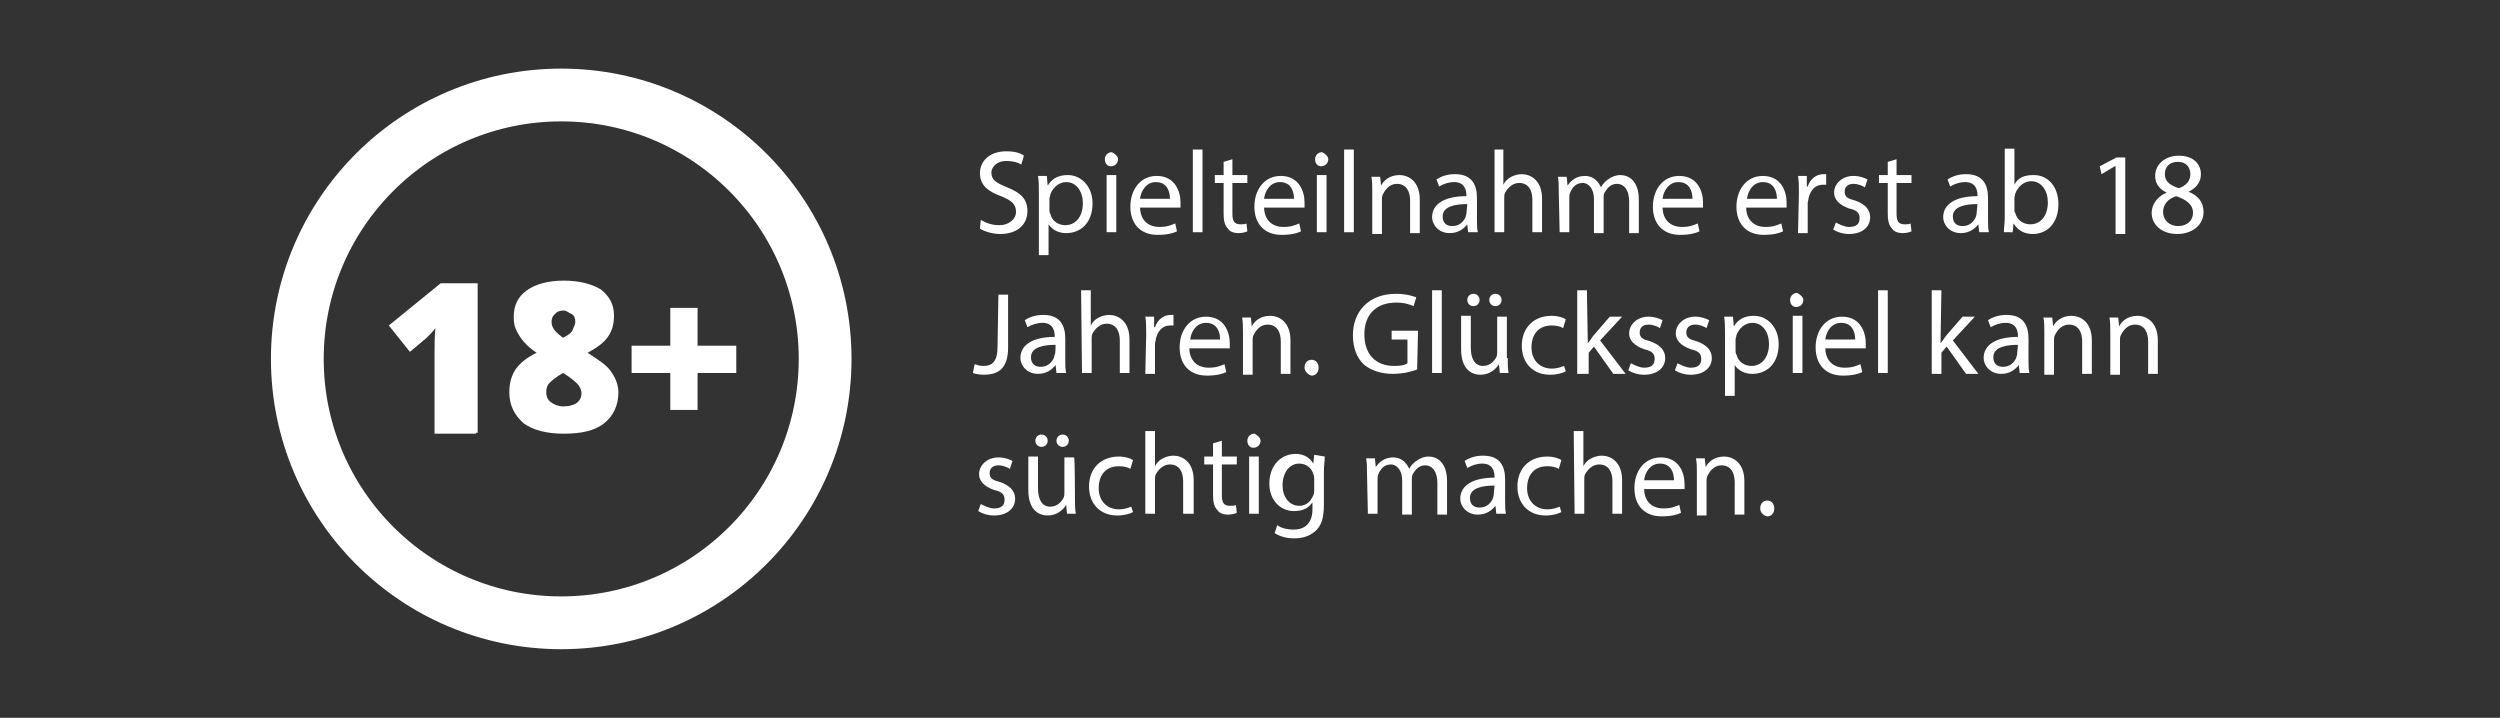 <?xml version="1.0" encoding="utf-8"?>
<!-- Generator: Adobe Illustrator 21.1.0, SVG Export Plug-In . SVG Version: 6.00 Build 0)  -->
<!DOCTYPE svg PUBLIC "-//W3C//DTD SVG 1.1//EN" "http://www.w3.org/Graphics/SVG/1.1/DTD/svg11.dtd">
<svg version="1.1" id="Ebene_1" xmlns="http://www.w3.org/2000/svg" xmlns:xlink="http://www.w3.org/1999/xlink" x="0px" y="0px"
	 viewBox="0 0 284.2 81.6" style="enable-background:new 0 0 284.2 81.6;" xml:space="preserve">
<rect x="0" y="0" width="284.2" height="81.6" fill="#333333" stroke="none"/>
<style type="text/css">
	.st0{fill:#FFFFFF;}
	.st1{fill:none;stroke:#FFFFFF;stroke-width:6;stroke-miterlimit:10;}
</style>
<g>
	<g>
		<g>
			<g>
				<path class="st0" d="M54.1,49.3h-4.7v-9c0-1.1,0-2.1,0.1-3c-0.3,0.4-0.7,0.8-1,1.1l-1.9,1.6l-2.4-3l5.9-4.8h4.2v17H54.1z"/>
				<path class="st0" d="M64.1,31.9c1.8,0,3.2,0.4,4.2,1c1,0.8,1.5,1.7,1.5,3c0,0.9-0.2,1.7-0.7,2.4c-0.5,0.7-1.2,1.2-2.3,1.8
					c1.2,0.8,2.2,1.4,2.7,2.2c0.5,0.7,0.8,1.5,0.8,2.3c0,1.5-0.6,2.7-1.6,3.5c-1.1,0.9-2.7,1.2-4.6,1.2c-2,0-3.5-0.4-4.6-1.2
					c-1-0.9-1.6-2-1.6-3.5c0-1,0.2-1.8,0.7-2.6c0.5-0.7,1.2-1.3,2.4-1.9c-0.9-0.6-1.5-1.2-2-2c-0.5-0.8-0.6-1.3-0.6-2.1
					c0-1.3,0.5-2.3,1.5-3C60.9,32.3,62.3,31.9,64.1,31.9z M62.1,44.6c0,0.5,0.2,0.9,0.5,1.1c0.4,0.3,0.9,0.5,1.4,0.5
					c1.3,0,2.1-0.5,2.1-1.5c0-0.4-0.2-0.8-0.5-1.1s-0.9-0.8-1.6-1.2c-0.7,0.4-1.2,0.8-1.5,1.1C62.2,43.8,62.1,44.1,62.1,44.6z
					 M64.1,35.3c-0.4,0-0.8,0.1-1,0.4c-0.3,0.2-0.4,0.6-0.4,0.9c0,0.7,0.5,1.2,1.3,1.8c0.6-0.3,1-0.6,1.1-0.9s0.3-0.6,0.3-0.9
					c0-0.4-0.1-0.7-0.4-0.9C64.7,35.6,64.4,35.3,64.1,35.3z"/>
				<path class="st0" d="M76.2,42.4h-4.4v-3.1h4.4V35h3.1v4.3h4.4v3.1h-4.4v4.2h-3.1V42.4z"/>
			</g>
		</g>
		<circle class="st1" cx="63.8" cy="40.8" r="30"/>
	</g>
	<g>
		<path class="st0" d="M111.5,25c0.5,0.3,1.2,0.6,2.1,0.6c1.1,0,1.9-0.7,1.9-1.5c0-0.9-0.5-1.3-1.7-1.8c-1.4-0.5-2.4-1.2-2.4-2.6
			c0-1.4,1.1-2.5,3-2.5c1,0,1.6,0.2,2,0.5l-0.3,1c-0.3-0.2-0.9-0.4-1.7-0.4c-1.2,0-1.7,0.8-1.7,1.3c0,0.9,0.6,1.2,1.8,1.7
			c1.5,0.6,2.3,1.3,2.3,2.7c0,1.4-1,2.6-3.1,2.6c-0.9,0-1.8-0.3-2.3-0.6L111.5,25z"/>
		<path class="st0" d="M118.1,22.1c0-0.9,0-1.5-0.1-2.1h1l0.1,1.1l0,0c0.5-0.8,1.2-1.2,2.3-1.2c1.5,0,2.8,1.3,2.8,3.2
			c0,2.3-1.4,3.4-3,3.4c-0.9,0-1.6-0.4-2-1l0,0v3.5h-1.1C118.1,29.1,118.1,22.1,118.1,22.1z M119.3,23.8c0,0.2,0,0.4,0.1,0.5
			c0.2,0.9,1,1.3,1.7,1.3c1.2,0,2-1,2-2.5c0-1.3-0.7-2.4-1.9-2.4c-0.8,0-1.5,0.6-1.8,1.4c0,0.2-0.1,0.3-0.1,0.5V23.8z"/>
		<path class="st0" d="M127.1,18.1c0,0.4-0.3,0.8-0.8,0.8c-0.4,0-0.7-0.3-0.7-0.8c0-0.4,0.3-0.8,0.8-0.8
			C126.8,17.5,127.1,17.8,127.1,18.1z M125.8,26.4v-6.5h1.1v6.5H125.8z"/>
		<path class="st0" d="M129.6,23.5c0,1.6,1,2.3,2.2,2.3c0.9,0,1.3-0.2,1.8-0.4l0.2,0.9c-0.4,0.2-1.1,0.4-2.2,0.4
			c-2,0-3.1-1.3-3.1-3.2s1.1-3.5,3-3.5c2.1,0,2.7,1.8,2.7,3c0,0.3,0,0.4,0,0.6H129.6z M133,22.6c0-0.8-0.3-1.9-1.6-1.9
			c-1.1,0-1.7,1-1.8,1.9H133z"/>
		<path class="st0" d="M135.6,17h1.1v9.4h-1.1V17z"/>
		<path class="st0" d="M140.1,18.1v1.8h1.7v0.9h-1.7v3.5c0,0.8,0.2,1.2,0.9,1.2c0.3,0,0.6,0,0.7-0.1l0.1,0.9c-0.2,0.1-0.6,0.2-1,0.2
			c-0.6,0-1-0.2-1.2-0.5c-0.4-0.4-0.5-1-0.5-1.7v-3.5h-1v-0.9h1v-1.5L140.1,18.1z"/>
		<path class="st0" d="M143.7,23.5c0,1.6,1,2.3,2.2,2.3c0.9,0,1.3-0.2,1.8-0.4l0.2,0.9c-0.4,0.2-1.1,0.4-2.2,0.4
			c-2,0-3.1-1.3-3.1-3.2s1.1-3.5,3-3.5c2.1,0,2.7,1.8,2.7,3c0,0.3,0,0.4,0,0.6H143.7z M147.1,22.6c0-0.8-0.3-1.9-1.6-1.9
			c-1.1,0-1.7,1-1.8,1.9H147.1z"/>
		<path class="st0" d="M151,18.1c0,0.4-0.3,0.8-0.8,0.8c-0.4,0-0.7-0.3-0.7-0.8c0-0.4,0.3-0.8,0.8-0.8C150.7,17.5,151,17.8,151,18.1
			z M149.7,26.4v-6.5h1.1v6.5H149.7z"/>
		<path class="st0" d="M152.8,17h1.1v9.4h-1.1V17z"/>
		<path class="st0" d="M156,21.8c0-0.7,0-1.2-0.1-1.7h1l0.1,1l0,0c0.3-0.6,1-1.2,2.1-1.2c0.9,0,2.3,0.6,2.3,2.8v3.8h-1.1v-3.7
			c0-1-0.4-1.9-1.5-1.9c-0.8,0-1.3,0.6-1.6,1.2c-0.1,0.2-0.1,0.4-0.1,0.6v3.9h-1.1L156,21.8L156,21.8z"/>
		<path class="st0" d="M166.9,26.4l-0.1-0.9l0,0c-0.4,0.5-1,1-2,1c-1.3,0-2-1-2-1.8c0-1.5,1.4-2.4,3.9-2.4v-0.1
			c0-0.6-0.2-1.5-1.4-1.5c-0.6,0-1.2,0.2-1.7,0.5l-0.3-0.8c0.6-0.4,1.3-0.6,2.1-0.6c2,0,2.5,1.3,2.5,2.7v2.4c0,0.6,0,1.1,0.1,1.5
			H166.9z M166.8,23.2c-1.2,0-2.8,0.2-2.8,1.4c0,0.8,0.5,1.1,1.1,1.1c0.9,0,1.3-0.6,1.5-1c0-0.1,0.1-0.3,0.1-0.4L166.8,23.2
			L166.8,23.2z"/>
		<path class="st0" d="M169.8,17h1.1v4l0,0c0.2-0.4,0.5-0.7,0.9-0.9c0.4-0.2,0.8-0.3,1.2-0.3c0.9,0,2.3,0.6,2.3,2.8v3.8h-1.1v-3.7
			c0-1-0.4-1.9-1.5-1.9c-0.8,0-1.3,0.6-1.6,1.1c-0.1,0.2-0.1,0.4-0.1,0.6v3.9h-1.1V17z"/>
		<path class="st0" d="M177.2,21.8c0-0.7,0-1.2-0.1-1.7h1l0.1,1l0,0c0.4-0.6,1-1.1,2-1.1c0.9,0,1.5,0.6,1.8,1.3l0,0
			c0.2-0.4,0.5-0.7,0.8-0.9c0.4-0.3,0.9-0.5,1.4-0.5c0.9,0,2.1,0.6,2.1,2.8v3.8h-1.1v-3.6c0-1.2-0.5-2-1.4-2c-0.7,0-1.1,0.5-1.4,1
			c-0.1,0.2-0.1,0.4-0.1,0.6v4h-1.1v-3.9c0-1-0.5-1.8-1.3-1.8c-0.8,0-1.2,0.6-1.4,1.1c-0.1,0.2-0.1,0.4-0.1,0.6v3.9h-1.1L177.2,21.8
			L177.2,21.8z"/>
		<path class="st0" d="M189,23.5c0,1.6,1,2.3,2.2,2.3c0.9,0,1.3-0.2,1.8-0.4l0.2,0.9c-0.4,0.2-1.1,0.4-2.2,0.4c-2,0-3.1-1.3-3.1-3.2
			s1.1-3.5,3-3.5c2.1,0,2.7,1.8,2.7,3c0,0.3,0,0.4,0,0.6H189z M192.4,22.6c0-0.8-0.3-1.9-1.6-1.9c-1.1,0-1.7,1-1.8,1.9H192.4z"/>
		<path class="st0" d="M198.5,23.5c0,1.6,1,2.3,2.2,2.3c0.9,0,1.3-0.2,1.8-0.4l0.2,0.9c-0.4,0.2-1.1,0.4-2.2,0.4
			c-2,0-3.1-1.3-3.1-3.2s1.1-3.5,3-3.5c2.1,0,2.7,1.8,2.7,3c0,0.3,0,0.4,0,0.6H198.5z M202,22.6c0-0.8-0.3-1.9-1.6-1.9
			c-1.1,0-1.7,1-1.8,1.9H202z"/>
		<path class="st0" d="M204.5,22c0-0.8,0-1.4-0.1-2h1v1.2h0.1c0.3-0.9,1-1.4,1.8-1.4c0.1,0,0.2,0,0.3,0V21c-0.1,0-0.3,0-0.4,0
			c-0.9,0-1.4,0.7-1.6,1.5c0,0.2-0.1,0.4-0.1,0.6v3.4h-1.1L204.5,22L204.5,22z"/>
		<path class="st0" d="M208.7,25.3c0.4,0.2,1,0.5,1.5,0.5c0.9,0,1.2-0.4,1.2-1s-0.3-0.9-1.2-1.1c-1.1-0.4-1.7-1-1.7-1.8
			c0-1,0.9-1.9,2.2-1.9c0.7,0,1.2,0.2,1.6,0.4l-0.3,0.9c-0.3-0.2-0.8-0.4-1.3-0.4c-0.7,0-1,0.4-1,0.9c0,0.6,0.4,0.8,1.2,1
			c1.1,0.4,1.7,1,1.7,1.9c0,1.1-0.9,1.9-2.4,1.9c-0.7,0-1.3-0.2-1.8-0.5L208.7,25.3z"/>
		<path class="st0" d="M215.6,18.1v1.8h1.7v0.9h-1.7v3.5c0,0.8,0.2,1.2,0.9,1.2c0.3,0,0.6,0,0.7-0.1l0.1,0.9c-0.2,0.1-0.6,0.2-1,0.2
			c-0.6,0-1-0.2-1.2-0.5c-0.4-0.4-0.5-1-0.5-1.7v-3.5h-1v-0.9h1v-1.5L215.6,18.1z"/>
		<path class="st0" d="M225,26.4l-0.1-0.9l0,0c-0.4,0.5-1,1-2,1c-1.3,0-2-1-2-1.8c0-1.5,1.4-2.4,3.9-2.4v-0.1c0-0.6-0.2-1.5-1.4-1.5
			c-0.6,0-1.2,0.2-1.7,0.5l-0.3-0.8c0.6-0.4,1.3-0.6,2.1-0.6c2,0,2.5,1.3,2.5,2.7v2.4c0,0.6,0,1.1,0.1,1.5H225z M224.8,23.2
			c-1.2,0-2.8,0.2-2.8,1.4c0,0.8,0.5,1.1,1.1,1.1c0.9,0,1.3-0.6,1.5-1c0-0.1,0.1-0.3,0.1-0.4L224.8,23.2L224.8,23.2z"/>
		<path class="st0" d="M227.8,26.4c0-0.5,0.1-1,0.1-1.7v-7.8h1.1V21l0,0c0.4-0.8,1.1-1.1,2.2-1.1c1.6,0,2.8,1.3,2.8,3.3
			c0,2.3-1.4,3.4-2.9,3.4c-1,0-1.7-0.4-2.2-1.2l0,0l-0.1,1H227.8z M229,23.8c0,0.2,0,0.3,0.1,0.4c0.2,0.9,1,1.3,1.7,1.3
			c1.2,0,2-1,2-2.5c0-1.3-0.7-2.4-1.9-2.4c-0.8,0-1.5,0.6-1.8,1.4c0,0.1-0.1,0.3-0.1,0.5L229,23.8L229,23.8z"/>
		<path class="st0" d="M240.4,18.9L240.4,18.9l-1.5,0.9l-0.2-0.9l1.9-1h1v8.7h-1.1V18.9z"/>
		<path class="st0" d="M244.6,24.2c0-1,0.7-1.9,1.7-2.3l0,0c-1-0.5-1.3-1.2-1.3-1.9c0-1.3,1.1-2.3,2.7-2.3c1.7,0,2.5,1,2.5,2.1
			c0,0.8-0.4,1.5-1.4,2l0,0c1,0.4,1.7,1.1,1.7,2.3c0,1.5-1.3,2.5-3,2.5C245.7,26.6,244.6,25.5,244.6,24.2z M249.3,24.2
			c0-1-0.8-1.5-1.9-1.9c-1,0.3-1.5,1-1.5,1.8c0,0.9,0.7,1.6,1.7,1.6S249.3,25.1,249.3,24.2z M246.1,19.8c0,0.9,0.7,1.3,1.6,1.6
			c0.8-0.3,1.3-0.8,1.3-1.6c0-0.7-0.4-1.4-1.4-1.4C246.5,18.4,246.1,19.1,246.1,19.8z"/>
		<path class="st0" d="M113.5,33.5h1.1v6c0,2.4-1.1,3.1-2.8,3.1c-0.4,0-1-0.1-1.2-0.2l0.2-1c0.3,0.1,0.6,0.2,1,0.2
			c1,0,1.6-0.5,1.6-2.2L113.5,33.5L113.5,33.5z"/>
		<path class="st0" d="M120.1,42.4l-0.1-0.9l0,0c-0.4,0.5-1,1-2,1c-1.3,0-2-1-2-1.8c0-1.5,1.4-2.4,3.9-2.4v-0.1
			c0-0.6-0.2-1.5-1.4-1.5c-0.6,0-1.2,0.2-1.7,0.5l-0.3-0.8c0.6-0.4,1.3-0.6,2.1-0.6c2,0,2.5,1.3,2.5,2.7v2.4c0,0.6,0,1.1,0.1,1.5
			H120.1z M120,39.2c-1.2,0-2.8,0.2-2.8,1.4c0,0.8,0.5,1.1,1.1,1.1c0.9,0,1.3-0.6,1.5-1c0-0.1,0.1-0.3,0.1-0.4
			C120,40.3,120,39.2,120,39.2z"/>
		<path class="st0" d="M122.9,33h1.1v4l0,0c0.2-0.4,0.5-0.7,0.9-0.9c0.4-0.2,0.8-0.3,1.2-0.3c0.9,0,2.3,0.6,2.3,2.8v3.8h-1.1v-3.7
			c0-1-0.4-1.9-1.5-1.9c-0.8,0-1.3,0.6-1.6,1.1c-0.1,0.2-0.1,0.4-0.1,0.6v3.9h-1.1L122.9,33L122.9,33z"/>
		<path class="st0" d="M130.3,38c0-0.8,0-1.4-0.1-2h1v1.2h0.1c0.3-0.9,1-1.4,1.8-1.4c0.1,0,0.2,0,0.3,0V37c-0.1,0-0.3,0-0.4,0
			c-0.9,0-1.4,0.7-1.6,1.5c0,0.2-0.1,0.4-0.1,0.6v3.4h-1.1L130.3,38L130.3,38z"/>
		<path class="st0" d="M135.2,39.5c0,1.6,1,2.3,2.2,2.3c0.9,0,1.3-0.2,1.8-0.4l0.2,0.9c-0.4,0.2-1.1,0.4-2.2,0.4
			c-2,0-3.1-1.3-3.1-3.2c0-1.9,1.1-3.5,3-3.5c2.1,0,2.7,1.8,2.7,3c0,0.3,0,0.4,0,0.6H135.2z M138.7,38.6c0-0.8-0.3-1.9-1.6-1.9
			c-1.1,0-1.7,1-1.8,1.9H138.7z"/>
		<path class="st0" d="M141.3,37.8c0-0.7,0-1.2-0.1-1.7h1l0.1,1l0,0c0.3-0.6,1-1.2,2.1-1.2c0.9,0,2.3,0.6,2.3,2.8v3.8h-1.1v-3.7
			c0-1-0.4-1.9-1.5-1.9c-0.8,0-1.3,0.6-1.6,1.2c-0.1,0.2-0.1,0.4-0.1,0.6v3.9h-1.1L141.3,37.8L141.3,37.8z"/>
		<path class="st0" d="M148.3,41.8c0-0.5,0.3-0.9,0.8-0.9c0.5,0,0.8,0.4,0.8,0.9c0,0.5-0.3,0.9-0.8,0.9
			C148.7,42.6,148.3,42.2,148.3,41.8z"/>
		<path class="st0" d="M161.1,42c-0.5,0.2-1.5,0.5-2.8,0.5c-1.3,0-2.5-0.4-3.3-1.1c-0.8-0.8-1.2-1.9-1.2-3.3c0-2.7,1.8-4.7,4.9-4.7
			c1,0,1.8,0.2,2.3,0.4l-0.3,1c-0.5-0.2-1-0.4-2-0.4c-2.2,0-3.6,1.3-3.6,3.6c0,2.3,1.3,3.6,3.4,3.6c0.8,0,1.2-0.1,1.5-0.3v-2.7h-1.8
			v-1h3L161.1,42L161.1,42z"/>
		<path class="st0" d="M162.8,33h1.1v9.4h-1.1V33z"/>
		<path class="st0" d="M171.4,40.7c0,0.7,0,1.2,0.1,1.7h-1l-0.1-1l0,0c-0.3,0.5-1,1.2-2.1,1.2c-1,0-2.2-0.6-2.2-2.9v-3.8h1.1v3.6
			c0,1.2,0.4,2.1,1.4,2.1c0.8,0,1.3-0.6,1.5-1c0.1-0.2,0.1-0.4,0.1-0.6v-4h1.1V40.7z M166.8,34.1c0-0.4,0.3-0.7,0.7-0.7
			c0.4,0,0.7,0.3,0.7,0.7c0,0.4-0.3,0.7-0.7,0.7C167.1,34.8,166.8,34.5,166.8,34.1z M169.3,34.1c0-0.4,0.3-0.7,0.7-0.7
			c0.4,0,0.7,0.3,0.7,0.7c0,0.4-0.3,0.7-0.7,0.7C169.6,34.8,169.3,34.5,169.3,34.1z"/>
		<path class="st0" d="M178,42.2c-0.3,0.2-1,0.4-1.8,0.4c-1.9,0-3.2-1.3-3.2-3.3c0-2,1.3-3.4,3.4-3.4c0.7,0,1.3,0.2,1.6,0.4l-0.3,1
			c-0.3-0.2-0.8-0.3-1.3-0.3c-1.5,0-2.3,1-2.3,2.5c0,1.5,1,2.4,2.3,2.4c0.7,0,1.1-0.2,1.4-0.3L178,42.2z"/>
		<path class="st0" d="M180.5,39L180.5,39c0.2-0.2,0.4-0.5,0.6-0.8L183,36h1.4l-2.5,2.7l2.9,3.8h-1.4l-2.2-3.1l-0.6,0.7v2.4h-1.3V33
			h1.1L180.5,39L180.5,39z"/>
		<path class="st0" d="M185.4,41.3c0.4,0.2,1,0.5,1.5,0.5c0.9,0,1.2-0.4,1.2-1s-0.3-0.9-1.2-1.1c-1.1-0.4-1.7-1-1.7-1.8
			c0-1,0.9-1.9,2.2-1.9c0.7,0,1.2,0.2,1.6,0.4l-0.3,0.9c-0.3-0.2-0.8-0.4-1.3-0.4c-0.7,0-1,0.4-1,0.9c0,0.6,0.4,0.8,1.2,1
			c1.1,0.4,1.7,1,1.7,1.9c0,1.1-0.9,1.9-2.4,1.9c-0.7,0-1.3-0.2-1.8-0.5L185.4,41.3z"/>
		<path class="st0" d="M190.7,41.3c0.4,0.2,1,0.5,1.5,0.5c0.9,0,1.2-0.4,1.2-1s-0.3-0.9-1.2-1.1c-1.1-0.4-1.7-1-1.7-1.8
			c0-1,0.9-1.9,2.2-1.9c0.7,0,1.2,0.2,1.6,0.4l-0.3,0.9c-0.3-0.2-0.8-0.4-1.3-0.4c-0.7,0-1,0.4-1,0.9c0,0.6,0.4,0.8,1.2,1
			c1.1,0.4,1.7,1,1.7,1.9c0,1.1-0.9,1.9-2.4,1.9c-0.7,0-1.3-0.2-1.8-0.5L190.7,41.3z"/>
		<path class="st0" d="M196.1,38.1c0-0.9,0-1.5-0.1-2.1h1l0.1,1.1l0,0c0.5-0.8,1.2-1.2,2.3-1.2c1.5,0,2.8,1.3,2.8,3.2
			c0,2.3-1.4,3.4-3,3.4c-0.9,0-1.6-0.4-2-1l0,0v3.5h-1.1V38.1L196.1,38.1z M197.3,39.8c0,0.2,0,0.4,0.1,0.5c0.2,0.9,1,1.3,1.7,1.3
			c1.2,0,2-1,2-2.5c0-1.3-0.7-2.4-1.9-2.4c-0.8,0-1.5,0.6-1.8,1.4c0,0.2-0.1,0.3-0.1,0.5L197.3,39.8L197.3,39.8z"/>
		<path class="st0" d="M205,34.1c0,0.4-0.3,0.8-0.8,0.8c-0.4,0-0.7-0.3-0.7-0.8c0-0.4,0.3-0.8,0.8-0.8C204.7,33.5,205,33.8,205,34.1
			z M203.8,42.4v-6.5h1.1v6.5H203.8z"/>
		<path class="st0" d="M207.5,39.5c0,1.6,1,2.3,2.2,2.3c0.9,0,1.3-0.2,1.8-0.4l0.2,0.9c-0.4,0.2-1.1,0.4-2.2,0.4
			c-2,0-3.1-1.3-3.1-3.2c0-1.9,1.1-3.5,3-3.5c2.1,0,2.7,1.8,2.7,3c0,0.3,0,0.4,0,0.6H207.5z M210.9,38.6c0-0.8-0.3-1.9-1.6-1.9
			c-1.1,0-1.7,1-1.8,1.9H210.9z"/>
		<path class="st0" d="M213.5,33h1.1v9.4h-1.1V33z"/>
		<path class="st0" d="M220.6,39L220.6,39c0.2-0.2,0.4-0.5,0.6-0.8l1.9-2.2h1.4l-2.5,2.7l2.9,3.8h-1.4l-2.2-3.1l-0.6,0.7v2.4h-1.1
			V33h1.1L220.6,39L220.6,39z"/>
		<path class="st0" d="M229.6,42.4l-0.1-0.9l0,0c-0.4,0.5-1,1-2,1c-1.3,0-2-1-2-1.8c0-1.5,1.4-2.4,3.9-2.4v-0.1
			c0-0.6-0.2-1.5-1.4-1.5c-0.6,0-1.2,0.2-1.7,0.5l-0.3-0.8c0.6-0.4,1.3-0.6,2.1-0.6c2,0,2.5,1.3,2.5,2.7v2.4c0,0.6,0,1.1,0.1,1.5
			H229.6z M229.4,39.2c-1.2,0-2.8,0.2-2.8,1.4c0,0.8,0.5,1.1,1.1,1.1c0.9,0,1.3-0.6,1.5-1c0-0.1,0.1-0.3,0.1-0.4L229.4,39.2
			L229.4,39.2z"/>
		<path class="st0" d="M232.4,37.8c0-0.7,0-1.2-0.1-1.7h1l0.1,1l0,0c0.3-0.6,1-1.2,2.1-1.2c0.9,0,2.3,0.6,2.3,2.8v3.8h-1.1v-3.7
			c0-1-0.4-1.9-1.5-1.9c-0.8,0-1.3,0.6-1.6,1.2c-0.1,0.2-0.1,0.4-0.1,0.6v3.9h-1.1L232.4,37.8L232.4,37.8z"/>
		<path class="st0" d="M239.9,37.8c0-0.7,0-1.2-0.1-1.7h1l0.1,1l0,0c0.3-0.6,1-1.2,2.1-1.2c0.9,0,2.3,0.6,2.3,2.8v3.8h-1.1v-3.7
			c0-1-0.4-1.9-1.5-1.9c-0.8,0-1.3,0.6-1.6,1.2c-0.1,0.2-0.1,0.4-0.1,0.6v3.9h-1.1L239.9,37.8L239.9,37.8z"/>
		<path class="st0" d="M111.5,57.3c0.4,0.2,1,0.5,1.5,0.5c0.9,0,1.2-0.4,1.2-1c0-0.6-0.3-0.9-1.2-1.1c-1.1-0.4-1.7-1-1.7-1.8
			c0-1,0.9-1.9,2.2-1.9c0.7,0,1.2,0.2,1.6,0.4l-0.3,0.9c-0.3-0.2-0.8-0.4-1.3-0.4c-0.7,0-1,0.4-1,0.9c0,0.6,0.4,0.8,1.2,1
			c1.1,0.4,1.7,1,1.7,1.9c0,1.1-0.9,1.9-2.4,1.9c-0.7,0-1.3-0.2-1.8-0.5L111.5,57.3z"/>
		<path class="st0" d="M122.2,56.7c0,0.7,0,1.2,0.1,1.7h-1l-0.1-1l0,0c-0.3,0.5-1,1.2-2.1,1.2c-1,0-2.2-0.6-2.2-2.9v-3.8h1.1v3.6
			c0,1.2,0.4,2.1,1.4,2.1c0.8,0,1.3-0.6,1.5-1c0.1-0.2,0.1-0.4,0.1-0.6v-4h1.1C122.2,52,122.2,56.7,122.2,56.7z M117.7,50.1
			c0-0.4,0.3-0.7,0.7-0.7s0.7,0.3,0.7,0.7s-0.3,0.7-0.7,0.7C118,50.8,117.7,50.5,117.7,50.1z M120.1,50.1c0-0.4,0.3-0.7,0.7-0.7
			c0.4,0,0.7,0.3,0.7,0.7s-0.3,0.7-0.7,0.7C120.4,50.8,120.1,50.5,120.1,50.1z"/>
		<path class="st0" d="M128.8,58.2c-0.3,0.2-1,0.4-1.8,0.4c-1.9,0-3.2-1.3-3.2-3.3c0-2,1.3-3.4,3.4-3.4c0.7,0,1.3,0.2,1.6,0.4
			l-0.3,1c-0.3-0.2-0.8-0.3-1.3-0.3c-1.5,0-2.3,1-2.3,2.5c0,1.5,1,2.4,2.3,2.4c0.7,0,1.1-0.2,1.4-0.3L128.8,58.2z"/>
		<path class="st0" d="M130.2,49h1.1v4l0,0c0.2-0.4,0.5-0.7,0.9-0.9c0.4-0.2,0.8-0.3,1.2-0.3c0.9,0,2.3,0.6,2.3,2.8v3.8h-1.2v-3.7
			c0-1-0.4-1.9-1.5-1.9c-0.8,0-1.3,0.6-1.6,1.1c-0.1,0.2-0.1,0.4-0.1,0.6v3.9h-1.1L130.2,49L130.2,49z"/>
		<path class="st0" d="M138.9,50.1v1.8h1.7v0.9h-1.7v3.5c0,0.8,0.2,1.2,0.9,1.2c0.3,0,0.6,0,0.7-0.1l0.1,0.9c-0.2,0.1-0.6,0.2-1,0.2
			c-0.6,0-1-0.2-1.2-0.5c-0.4-0.4-0.5-1-0.5-1.7v-3.5h-1v-0.9h1v-1.5L138.9,50.1z"/>
		<path class="st0" d="M143.3,50.1c0,0.4-0.3,0.8-0.8,0.8c-0.4,0-0.7-0.3-0.7-0.8c0-0.4,0.3-0.8,0.8-0.8
			C143,49.5,143.3,49.8,143.3,50.1z M142,58.4v-6.5h1.1v6.5H142z"/>
		<path class="st0" d="M150.6,51.9c0,0.5-0.1,1-0.1,1.8v3.7c0,1.5-0.3,2.4-1,3c-0.7,0.6-1.5,0.8-2.4,0.8c-0.8,0-1.6-0.2-2.2-0.6
			l0.3-0.9c0.4,0.3,1,0.5,1.9,0.5c1.2,0,2.1-0.7,2.1-2.3v-0.8l0,0c-0.4,0.6-1,1-2.1,1c-1.6,0-2.8-1.3-2.8-3.1c0-2.2,1.4-3.4,3-3.4
			c1.1,0,1.7,0.6,2,1.1l0,0l0.1-1L150.6,51.9L150.6,51.9z M149.4,54.5c0-0.2,0-0.4-0.1-0.6c-0.2-0.7-0.8-1.2-1.6-1.2
			c-1.1,0-1.9,1-1.9,2.5c0,1.2,0.7,2.3,1.9,2.3c0.8,0,1.3-0.5,1.6-1.2c0.1-0.2,0.1-0.4,0.1-0.7V54.5z"/>
		<path class="st0" d="M155.4,53.8c0-0.7,0-1.2-0.1-1.7h1l0.1,1l0,0c0.4-0.6,1-1.1,2-1.1c0.9,0,1.5,0.6,1.8,1.3l0,0
			c0.2-0.4,0.5-0.7,0.8-0.9c0.4-0.3,0.9-0.5,1.4-0.5c0.9,0,2.1,0.6,2.1,2.8v3.8h-1.1v-3.6c0-1.2-0.5-2-1.4-2c-0.7,0-1.1,0.5-1.4,1
			c-0.1,0.2-0.1,0.4-0.1,0.6v4h-1.1v-3.9c0-1-0.5-1.8-1.3-1.8c-0.8,0-1.2,0.6-1.4,1.1c-0.1,0.2-0.1,0.4-0.1,0.6v3.9h-1.1L155.4,53.8
			L155.4,53.8z"/>
		<path class="st0" d="M170.1,58.4l-0.1-0.9l0,0c-0.4,0.5-1,1-2,1c-1.3,0-2-1-2-1.8c0-1.5,1.4-2.4,3.9-2.4v-0.1
			c0-0.6-0.2-1.5-1.4-1.5c-0.6,0-1.2,0.2-1.7,0.5l-0.3-0.8c0.6-0.4,1.3-0.6,2.1-0.6c2,0,2.5,1.3,2.5,2.7v2.4c0,0.6,0,1.1,0.1,1.5
			H170.1z M169.9,55.2c-1.2,0-2.8,0.2-2.8,1.4c0,0.8,0.5,1.1,1.1,1.1c0.9,0,1.3-0.6,1.5-1c0-0.1,0.1-0.3,0.1-0.4L169.9,55.2
			L169.9,55.2z"/>
		<path class="st0" d="M177.5,58.2c-0.3,0.2-1,0.4-1.8,0.4c-1.9,0-3.2-1.3-3.2-3.3c0-2,1.3-3.4,3.4-3.4c0.7,0,1.3,0.2,1.6,0.4
			l-0.3,1c-0.3-0.2-0.8-0.3-1.3-0.3c-1.5,0-2.3,1-2.3,2.5c0,1.5,1,2.4,2.3,2.4c0.7,0,1.1-0.2,1.4-0.3L177.5,58.2z"/>
		<path class="st0" d="M178.9,49h1.1v4l0,0c0.2-0.4,0.5-0.7,0.9-0.9c0.4-0.2,0.8-0.3,1.2-0.3c0.9,0,2.3,0.6,2.3,2.8v3.8h-1.1v-3.7
			c0-1-0.4-1.9-1.5-1.9c-0.8,0-1.3,0.6-1.6,1.1c-0.1,0.2-0.1,0.4-0.1,0.6v3.9h-1.1L178.9,49L178.9,49z"/>
		<path class="st0" d="M186.9,55.5c0,1.6,1,2.3,2.2,2.3c0.9,0,1.3-0.2,1.8-0.4l0.2,0.9c-0.4,0.2-1.1,0.4-2.2,0.4
			c-2,0-3.1-1.3-3.1-3.2s1.1-3.5,3-3.5c2.1,0,2.7,1.8,2.7,3c0,0.3,0,0.4,0,0.6H186.9z M190.3,54.6c0-0.8-0.3-1.9-1.6-1.9
			c-1.1,0-1.7,1-1.8,1.9H190.3z"/>
		<path class="st0" d="M192.9,53.8c0-0.7,0-1.2-0.1-1.7h1l0.1,1l0,0c0.3-0.6,1-1.2,2.1-1.2c0.9,0,2.3,0.6,2.3,2.8v3.8h-1.1v-3.7
			c0-1-0.4-1.9-1.5-1.9c-0.8,0-1.3,0.6-1.6,1.2c-0.1,0.2-0.1,0.4-0.1,0.6v3.9h-1.1L192.9,53.8L192.9,53.8z"/>
		<path class="st0" d="M200.1,57.8c0-0.5,0.3-0.9,0.8-0.9c0.5,0,0.8,0.4,0.8,0.9c0,0.5-0.3,0.9-0.8,0.9
			C200.4,58.6,200.1,58.2,200.1,57.8z"/>
	</g>
</g>
</svg>
